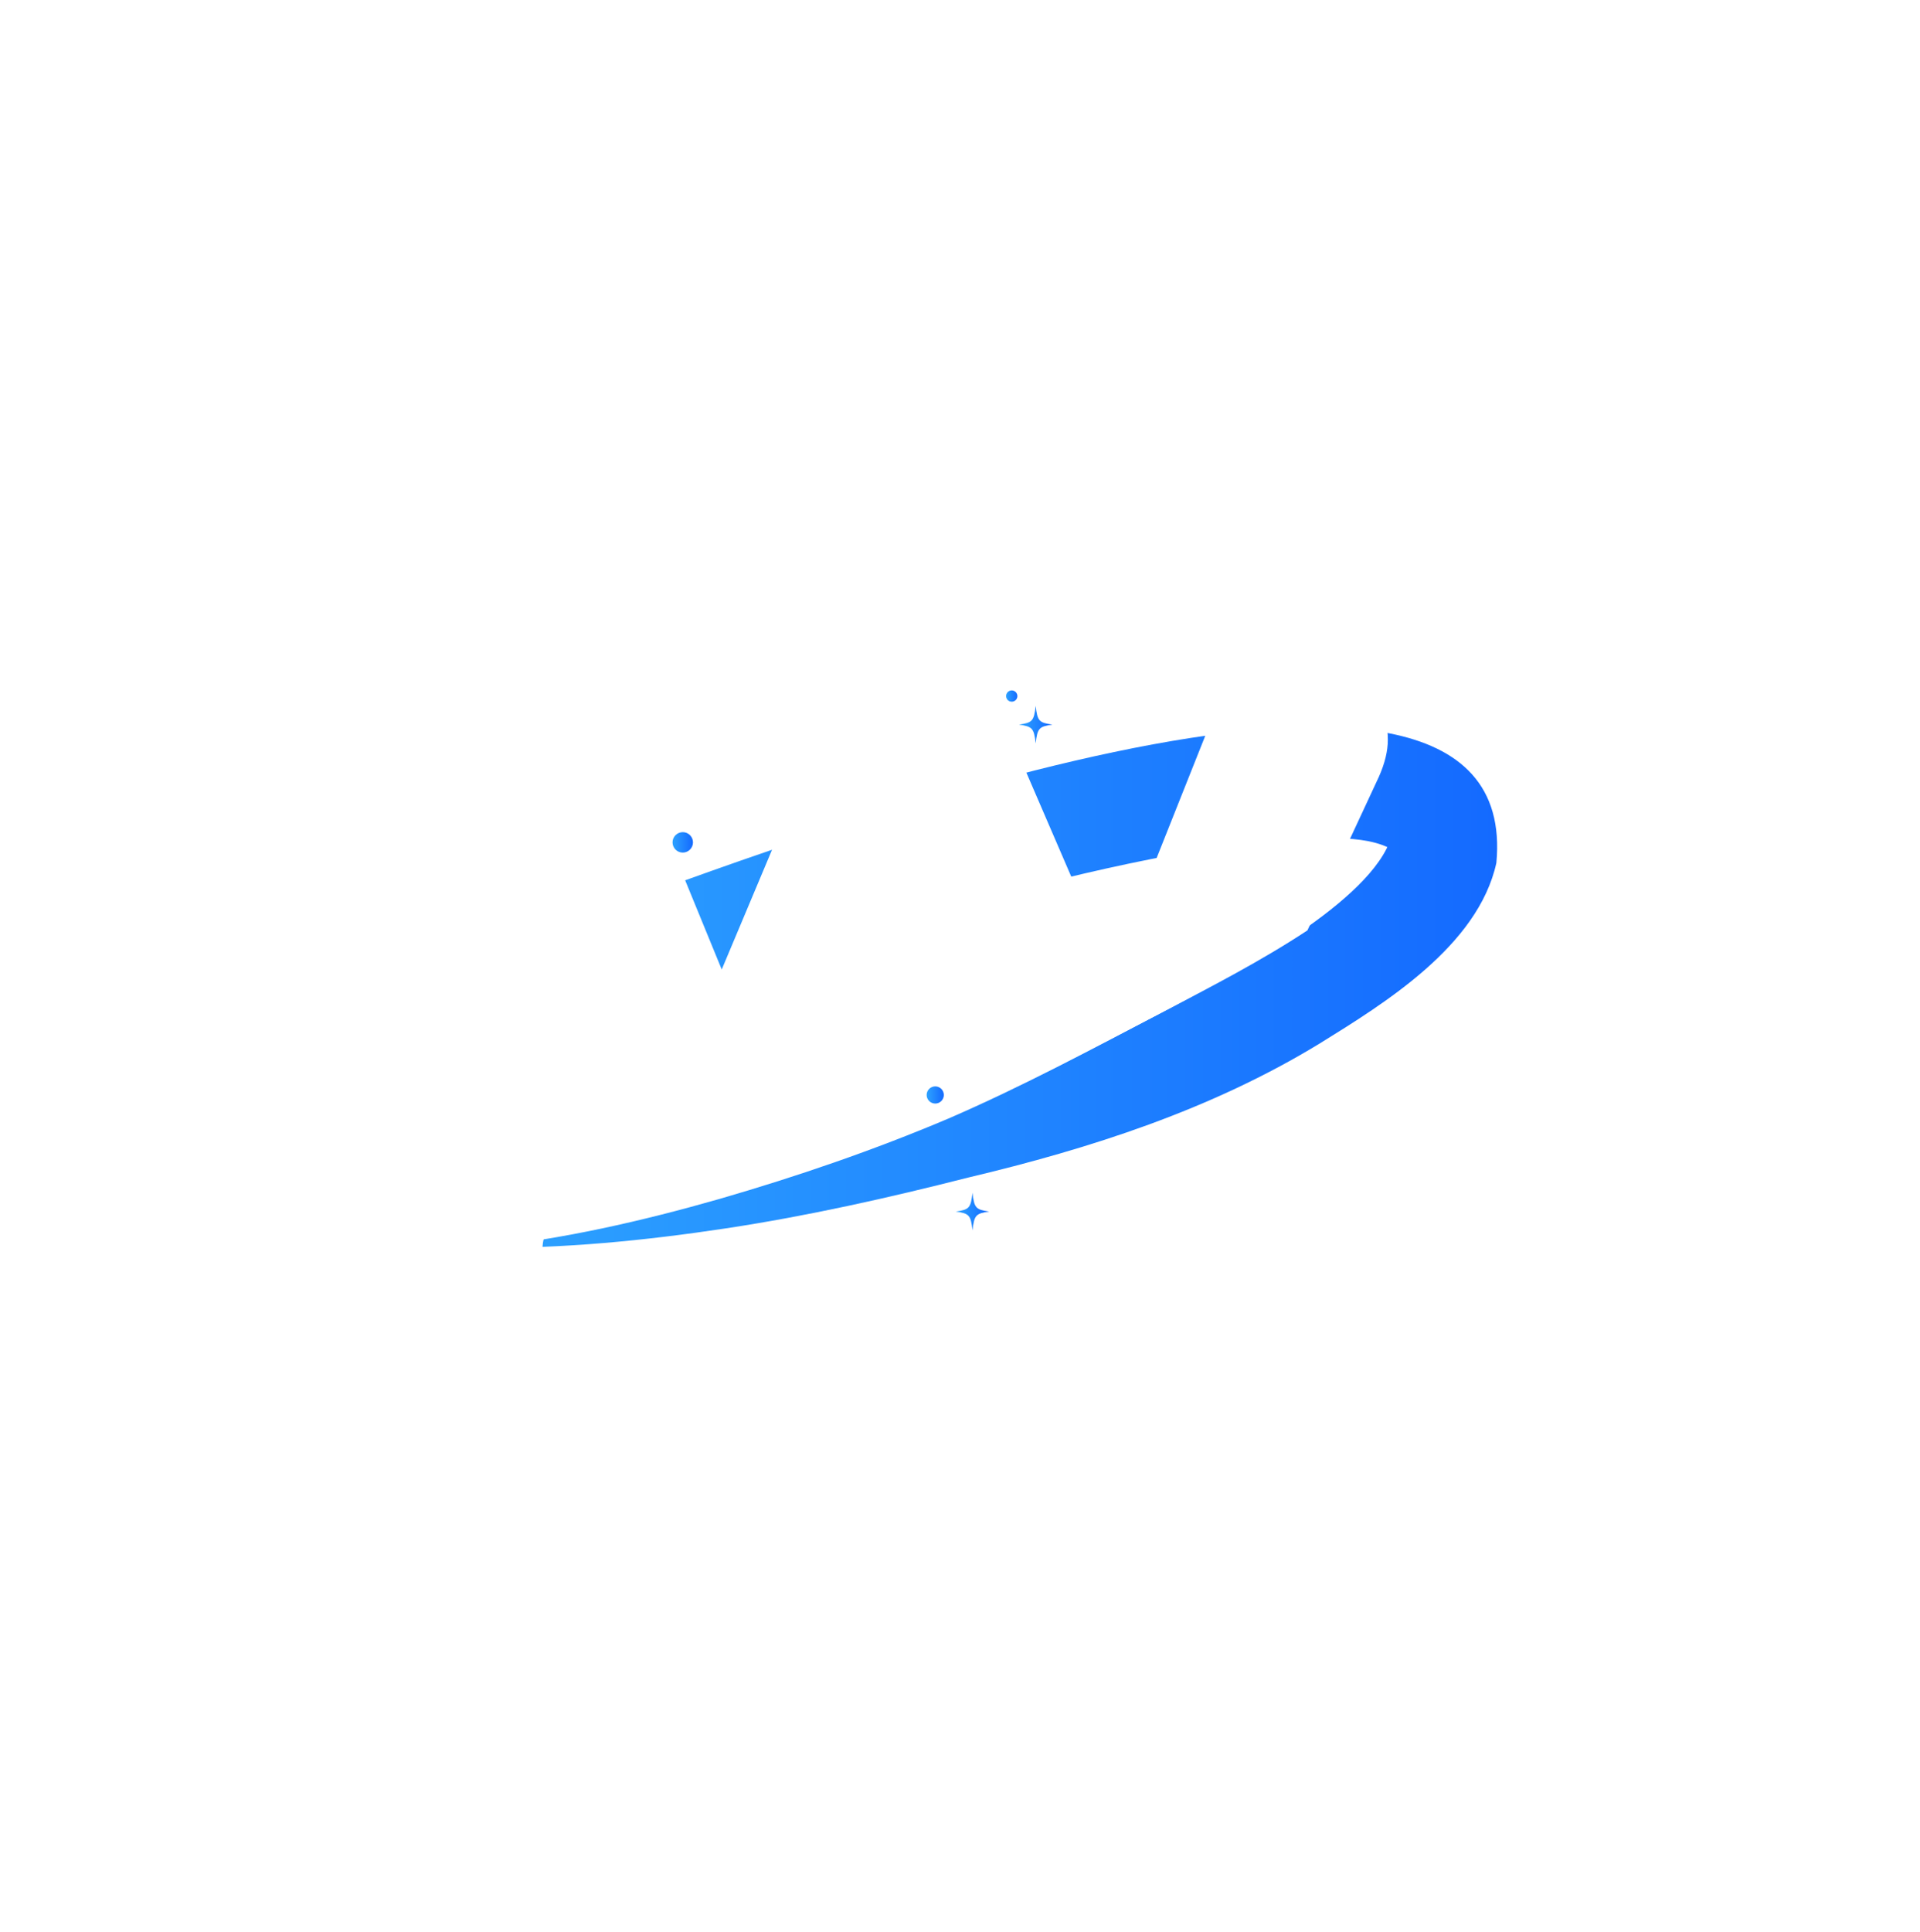 <?xml version="1.0" encoding="UTF-8"?><svg id="Capa_1" xmlns="http://www.w3.org/2000/svg" xmlns:xlink="http://www.w3.org/1999/xlink" viewBox="0 0 324 326"><defs><linearGradient id="Degradado_sin_nombre_2" x1="169.78" y1="117.43" x2="171.68" y2="117.43" gradientUnits="userSpaceOnUse"><stop offset="0" stop-color="#2da3ff"/><stop offset="1" stop-color="#146aff"/></linearGradient><linearGradient id="Degradado_sin_nombre_2-2" x1="156.38" y1="184.73" x2="159.27" y2="184.73" xlink:href="#Degradado_sin_nombre_2"/><linearGradient id="Degradado_sin_nombre_2-3" x1="113.49" y1="142.12" x2="116.94" y2="142.12" xlink:href="#Degradado_sin_nombre_2"/><filter id="drop-shadow-1" filterUnits="userSpaceOnUse"><feOffset dx="2" dy="-1"/><feGaussianBlur result="blur" stdDeviation="3"/><feFlood flood-color="#23005b" flood-opacity=".25"/><feComposite in2="blur" operator="in"/><feComposite in="SourceGraphic"/></filter><linearGradient id="Degradado_sin_nombre_2-4" x1="81.18" y1="166.6" x2="252.64" y2="166.6" xlink:href="#Degradado_sin_nombre_2"/><linearGradient id="Degradado_sin_nombre_2-5" x1="161.29" y1="204.4" x2="166.93" y2="204.4" xlink:href="#Degradado_sin_nombre_2"/><linearGradient id="Degradado_sin_nombre_2-6" x1="171.95" y1="122.25" x2="177.58" y2="122.25" xlink:href="#Degradado_sin_nombre_2"/><filter id="drop-shadow-2" filterUnits="userSpaceOnUse"><feOffset dx="2" dy="-1"/><feGaussianBlur result="blur-2" stdDeviation="3"/><feFlood flood-color="#23005b" flood-opacity=".25"/><feComposite in2="blur-2" operator="in"/><feComposite in="SourceGraphic"/></filter></defs><path d="m242.93,118.43c0-.71-.58-1.29-1.29-1.29-.71,0-1.29.58-1.29,1.29s.58,1.29,1.29,1.29,1.29-.58,1.29-1.29Z" style="fill:#fff; stroke-width:0px;"/><path d="m171.68,117.43c0-.52-.42-.95-.95-.95s-.95.42-.95.95.42.95.95.95.95-.42.95-.95Z" style="fill:url(#Degradado_sin_nombre_2); stroke-width:0px;"/><path d="m159.27,184.73c0-.8-.65-1.45-1.45-1.45s-1.45.65-1.45,1.45.65,1.45,1.45,1.45c.8,0,1.45-.65,1.45-1.45Z" style="fill:url(#Degradado_sin_nombre_2-2); stroke-width:0px;"/><path d="m116.94,142.12c0-.95-.77-1.73-1.72-1.73s-1.73.77-1.73,1.72.77,1.73,1.72,1.73c.95,0,1.73-.77,1.73-1.72Z" style="fill:url(#Degradado_sin_nombre_2-3); stroke-width:0px;"/><path d="m229.87,112.23c4.52.66,5,1.2,5.58,6.28.59-5.09,1.06-5.62,5.58-6.28-4.52-.66-5-1.2-5.58-6.28-.59,5.09-1.06,5.62-5.58,6.28Z" style="fill:#fff; stroke-width:0px;"/><path id="w" d="m165.23,189.19l3.81,8.48c1.38,3.15,3.46,5.58,6.22,7.28,2.77,1.7,5.85,2.55,9.24,2.55s6.51-.85,9.33-2.55c2.83-1.7,4.93-4.13,6.32-7.28l5.57-11.97,8.06-19.11-48.55,22.6Z" style="fill:#fff; fill-rule:evenodd; filter:url(#drop-shadow-1); stroke-width:0px;"/><path d="m101.81,153.53c23.95-8.53,155.62-59.9,150.7-7.94-3.09,14.02-18.93,23.71-29.82,30.46-18.26,11.15-38.76,17.74-59.29,22.61-13.51,3.44-27.09,6.48-40.86,8.57-13.72,2.07-27.56,3.44-41.35,3.28,13.71-1.43,27.12-4.49,40.26-8.25,13.11-3.8,26.04-8.23,38.59-13.55,12.4-5.36,24.37-11.8,36.27-18.03,10.78-5.73,33.58-17.56,38.11-28.44,0-.07-.02.02,0,.22,0,.1.03.21.06.33,0,.28.49.66-.05.27-2.85-1.41-6.43-1.62-10.26-1.72-5.98-.04-12.47.65-18.93,1.62-19.84,3.16-39.31,8.53-58.7,14.26-13,3.97-26.15,8.1-39.03,12.32l-5.7-16.02h0Z" style="fill:url(#Degradado_sin_nombre_2-4); stroke-width:0px;"/><path d="m75.33,216.25c10.23-4.89,11.96-4.44,20.2,5.23-5.82-11.3-5.58-13.06,2.82-20.68-10.23,4.89-11.96,4.44-20.2-5.23,5.82,11.3,5.58,13.06-2.82,20.68Z" style="fill:#fff; stroke-width:0px;"/><path d="m161.29,204.4c2.28.33,2.52.6,2.82,3.17.3-2.57.54-2.84,2.82-3.17-2.28-.33-2.52-.6-2.82-3.17-.3,2.57-.54,2.84-2.82,3.17Z" style="fill:url(#Degradado_sin_nombre_2-5); stroke-width:0px;"/><path d="m171.95,122.25c2.28.33,2.52.6,2.82,3.17.3-2.57.54-2.84,2.82-3.17-2.28-.33-2.52-.6-2.82-3.17-.3,2.57-.54,2.84-2.82,3.17Z" style="fill:url(#Degradado_sin_nombre_2-6); stroke-width:0px;"/><path d="m88.67,194.87c4.02.59,4.45,1.07,4.97,5.59.52-4.53.95-5.01,4.97-5.59-4.02-.59-4.45-1.07-4.97-5.59-.52,4.53-.95,5.01-4.97,5.59Z" style="fill:#fff; stroke-width:0px;"/><path d="m82.69,186.64c2.28.33,2.52.6,2.82,3.17.3-2.57.54-2.84,2.82-3.17-2.28-.33-2.52-.6-2.82-3.17-.3,2.57-.54,2.84-2.82,3.17Z" style="fill:#fff; stroke-width:0px;"/><g style="filter:url(#drop-shadow-2);"><path d="m109.55,204.95c.2.12.4.22.6.33,3.76-.93,7.49-1.92,11.2-2.98,4.23-1.22,8.44-2.52,12.63-3.89.12-.25.26-.48.36-.74l16.78-39.9,13.06,29.09c10.83-4.95,21.36-10.64,31.87-16.08,5.81-3.07,14.69-7.6,22.58-12.82l12.06-25.92c1.01-2.27,1.51-4.35,1.51-6.24,0-4.03-1.63-7.47-4.9-10.31-3.27-2.84-6.98-4.26-11.13-4.26-2.77,0-5.31.79-7.64,2.36-2.33,1.58-4.12,3.94-5.37,7.09l-17.54,44.07-18.86-43.69c-1.26-3.15-3.21-5.55-5.85-7.19-2.64-1.64-5.47-2.46-8.49-2.46s-5.85.82-8.49,2.46c-2.64,1.64-4.59,4.03-5.85,7.19l-18.29,43.5-17.91-43.69c-1.26-3.28-3.11-5.7-5.56-7.28-2.45-1.58-5.19-2.36-8.2-2.36-4.27,0-8.14,1.42-11.6,4.26-3.46,2.84-5.19,6.34-5.19,10.5,0,2.14.44,4.16,1.32,6.05l30.36,65.62c1.51,3.15,3.68,5.58,6.51,7.28Z" style="fill:#fff; fill-rule:evenodd; stroke-width:0px;"/></g></svg>